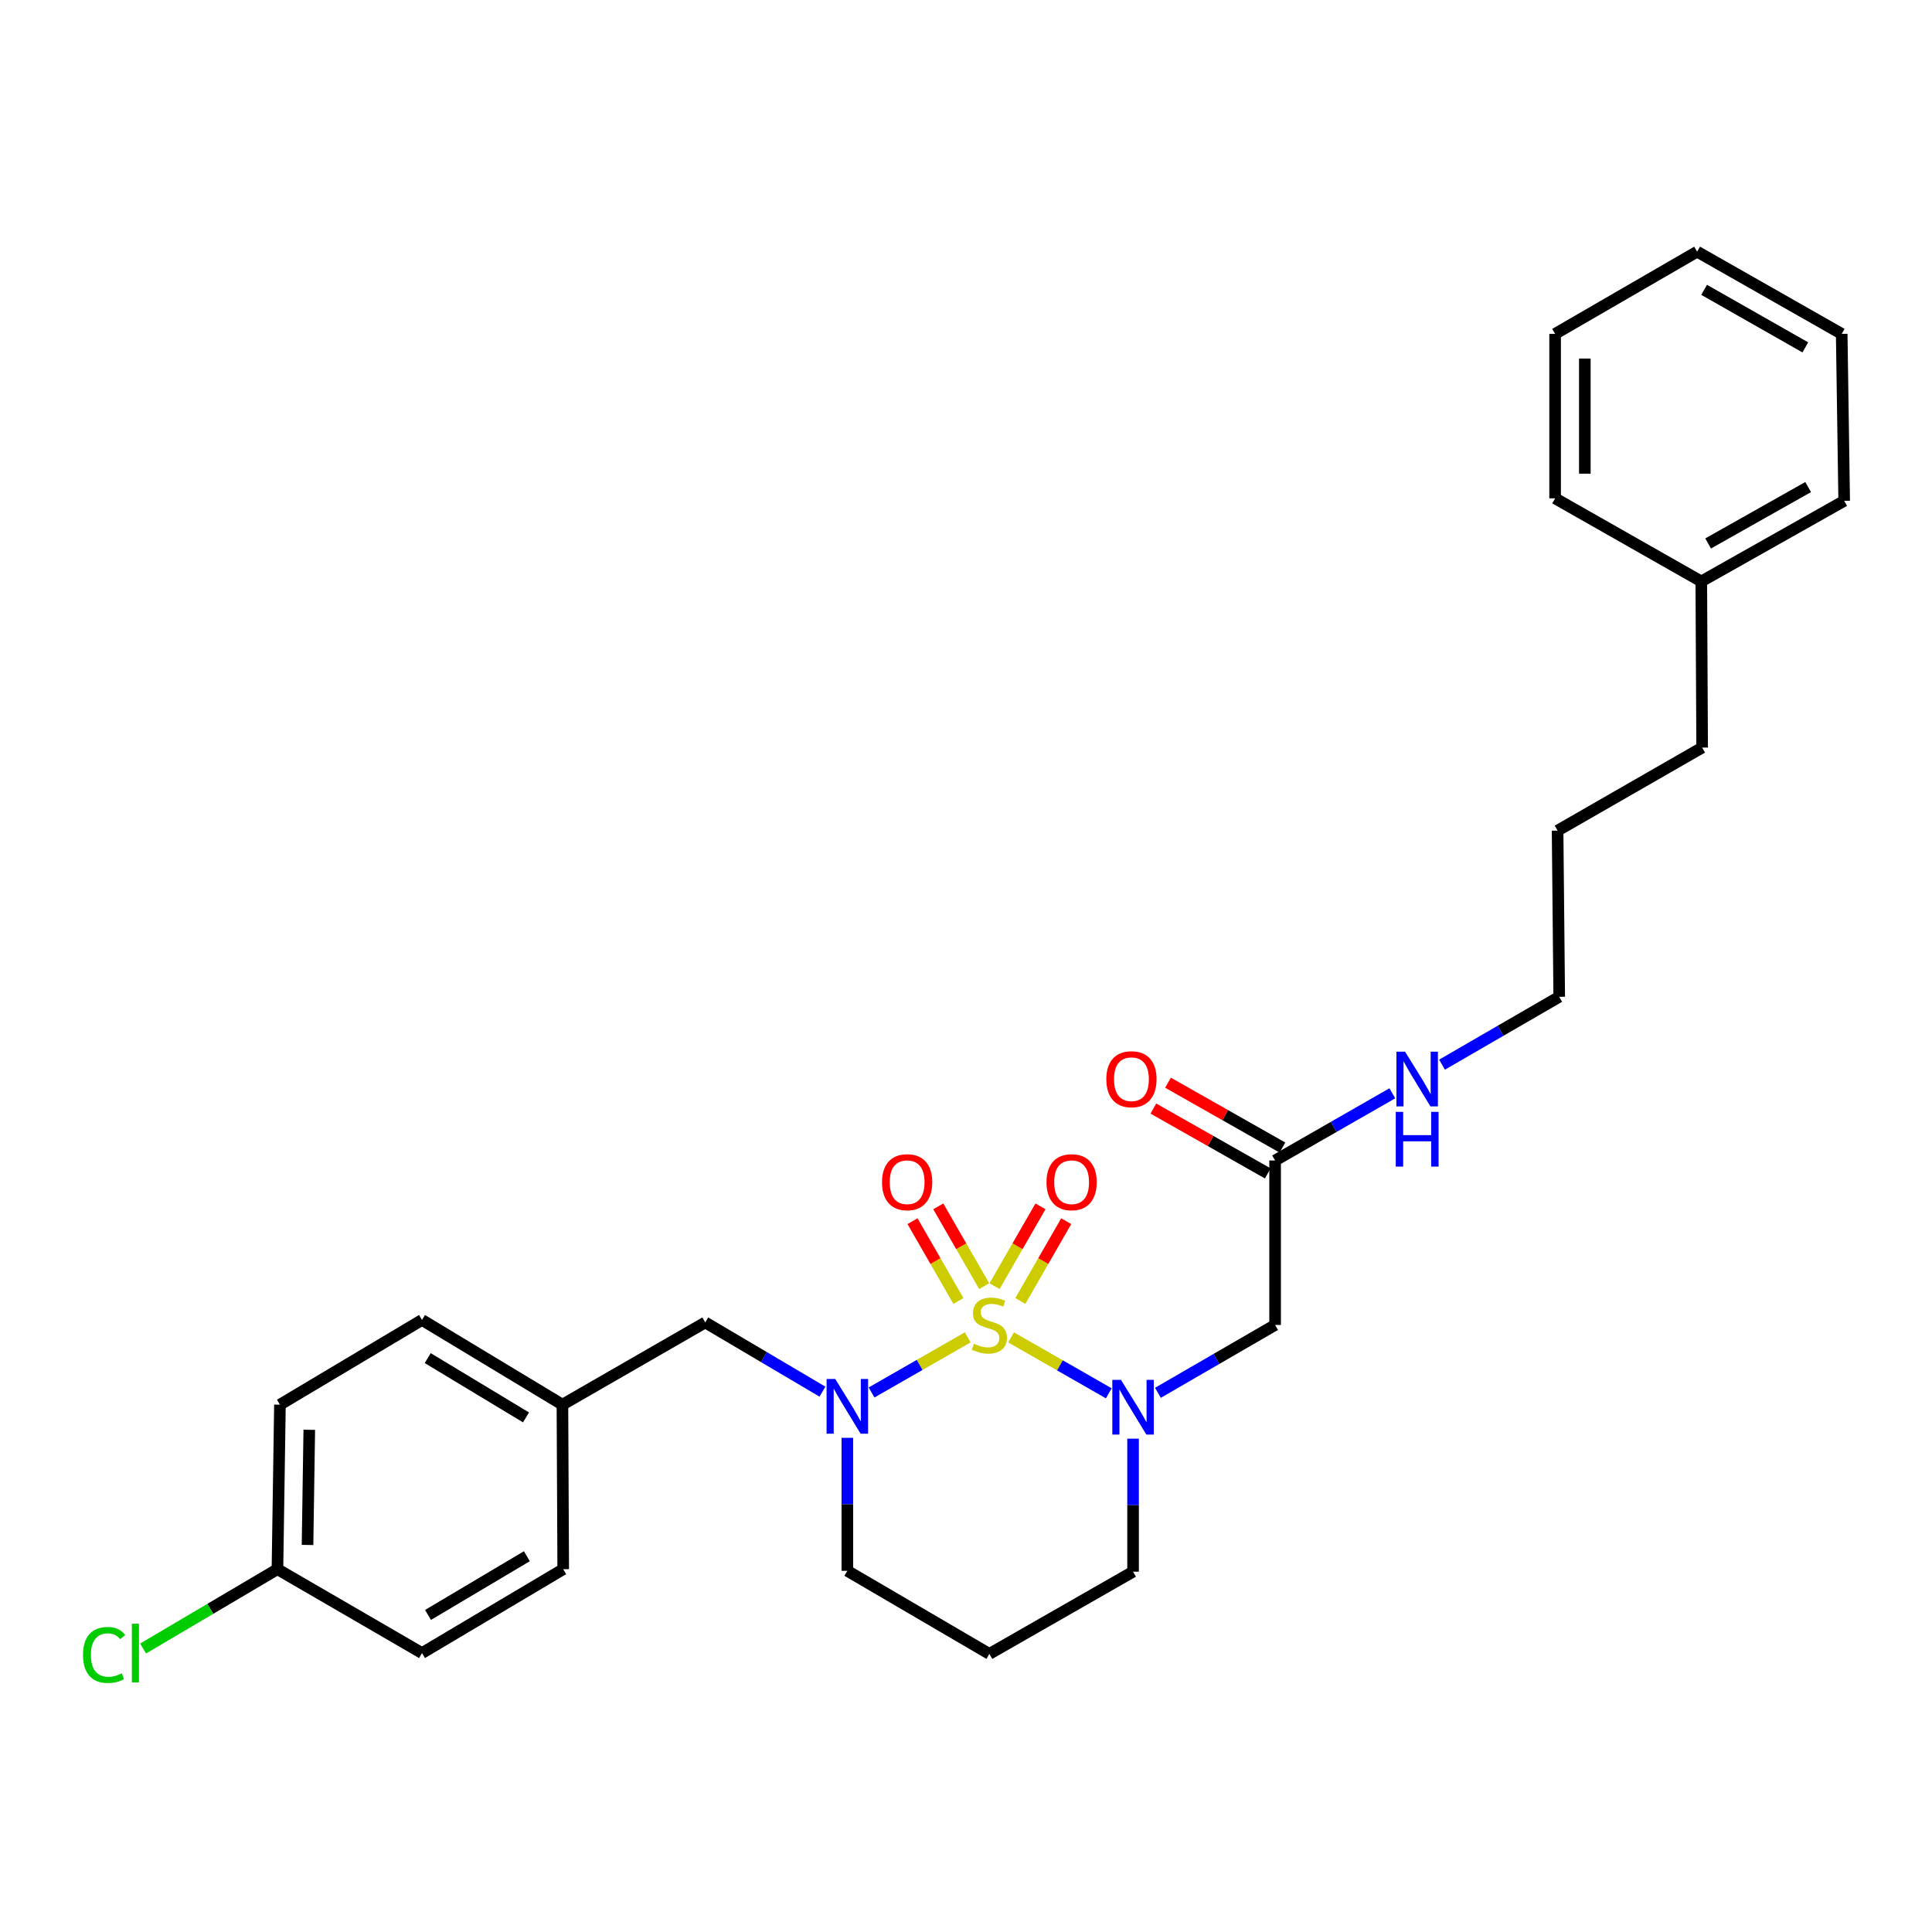 <?xml version='1.0' encoding='iso-8859-1'?>
<svg version='1.1' baseProfile='full'
              xmlns='http://www.w3.org/2000/svg'
                      xmlns:rdkit='http://www.rdkit.org/xml'
                      xmlns:xlink='http://www.w3.org/1999/xlink'
                  xml:space='preserve'
width='1000px' height='1000px' viewBox='0 0 1000 1000'>
<!-- END OF HEADER -->
<rect style='opacity:1.0;fill:#FFFFFF;stroke:none' width='1000' height='1000' x='0' y='0'> </rect>
<path class='bond-0' d='M 523.319,692.218 L 548.618,706.7' style='fill:none;fill-rule:evenodd;stroke:#CCCC00;stroke-width:6px;stroke-linecap:butt;stroke-linejoin:miter;stroke-opacity:1' />
<path class='bond-0' d='M 548.618,706.7 L 573.916,721.182' style='fill:none;fill-rule:evenodd;stroke:#0000FF;stroke-width:6px;stroke-linecap:butt;stroke-linejoin:miter;stroke-opacity:1' />
<path class='bond-1' d='M 500.898,692.212 L 476.007,706.477' style='fill:none;fill-rule:evenodd;stroke:#CCCC00;stroke-width:6px;stroke-linecap:butt;stroke-linejoin:miter;stroke-opacity:1' />
<path class='bond-1' d='M 476.007,706.477 L 451.115,720.743' style='fill:none;fill-rule:evenodd;stroke:#0000FF;stroke-width:6px;stroke-linecap:butt;stroke-linejoin:miter;stroke-opacity:1' />
<path class='bond-3' d='M 509.41,665.706 L 497.531,645.06' style='fill:none;fill-rule:evenodd;stroke:#CCCC00;stroke-width:6px;stroke-linecap:butt;stroke-linejoin:miter;stroke-opacity:1' />
<path class='bond-3' d='M 497.531,645.06 L 485.652,624.414' style='fill:none;fill-rule:evenodd;stroke:#FF0000;stroke-width:6px;stroke-linecap:butt;stroke-linejoin:miter;stroke-opacity:1' />
<path class='bond-3' d='M 496.079,673.376 L 484.2,652.73' style='fill:none;fill-rule:evenodd;stroke:#CCCC00;stroke-width:6px;stroke-linecap:butt;stroke-linejoin:miter;stroke-opacity:1' />
<path class='bond-3' d='M 484.2,652.73 L 472.321,632.085' style='fill:none;fill-rule:evenodd;stroke:#FF0000;stroke-width:6px;stroke-linecap:butt;stroke-linejoin:miter;stroke-opacity:1' />
<path class='bond-4' d='M 528.115,673.376 L 539.996,652.731' style='fill:none;fill-rule:evenodd;stroke:#CCCC00;stroke-width:6px;stroke-linecap:butt;stroke-linejoin:miter;stroke-opacity:1' />
<path class='bond-4' d='M 539.996,652.731 L 551.878,632.085' style='fill:none;fill-rule:evenodd;stroke:#FF0000;stroke-width:6px;stroke-linecap:butt;stroke-linejoin:miter;stroke-opacity:1' />
<path class='bond-4' d='M 514.785,665.705 L 526.666,645.059' style='fill:none;fill-rule:evenodd;stroke:#CCCC00;stroke-width:6px;stroke-linecap:butt;stroke-linejoin:miter;stroke-opacity:1' />
<path class='bond-4' d='M 526.666,645.059 L 538.547,624.414' style='fill:none;fill-rule:evenodd;stroke:#FF0000;stroke-width:6px;stroke-linecap:butt;stroke-linejoin:miter;stroke-opacity:1' />
<path class='bond-2' d='M 599.34,720.921 L 629.666,703.358' style='fill:none;fill-rule:evenodd;stroke:#0000FF;stroke-width:6px;stroke-linecap:butt;stroke-linejoin:miter;stroke-opacity:1' />
<path class='bond-2' d='M 629.666,703.358 L 659.992,685.794' style='fill:none;fill-rule:evenodd;stroke:#000000;stroke-width:6px;stroke-linecap:butt;stroke-linejoin:miter;stroke-opacity:1' />
<path class='bond-8' d='M 586.476,744.659 L 586.476,779.079' style='fill:none;fill-rule:evenodd;stroke:#0000FF;stroke-width:6px;stroke-linecap:butt;stroke-linejoin:miter;stroke-opacity:1' />
<path class='bond-8' d='M 586.476,779.079 L 586.476,813.5' style='fill:none;fill-rule:evenodd;stroke:#000000;stroke-width:6px;stroke-linecap:butt;stroke-linejoin:miter;stroke-opacity:1' />
<path class='bond-6' d='M 425.705,720.322 L 395.375,702.409' style='fill:none;fill-rule:evenodd;stroke:#0000FF;stroke-width:6px;stroke-linecap:butt;stroke-linejoin:miter;stroke-opacity:1' />
<path class='bond-6' d='M 395.375,702.409 L 365.046,684.495' style='fill:none;fill-rule:evenodd;stroke:#000000;stroke-width:6px;stroke-linecap:butt;stroke-linejoin:miter;stroke-opacity:1' />
<path class='bond-9' d='M 438.58,744.215 L 438.58,778.635' style='fill:none;fill-rule:evenodd;stroke:#0000FF;stroke-width:6px;stroke-linecap:butt;stroke-linejoin:miter;stroke-opacity:1' />
<path class='bond-9' d='M 438.58,778.635 L 438.58,813.055' style='fill:none;fill-rule:evenodd;stroke:#000000;stroke-width:6px;stroke-linecap:butt;stroke-linejoin:miter;stroke-opacity:1' />
<path class='bond-5' d='M 659.992,685.794 L 659.992,600.666' style='fill:none;fill-rule:evenodd;stroke:#000000;stroke-width:6px;stroke-linecap:butt;stroke-linejoin:miter;stroke-opacity:1' />
<path class='bond-7' d='M 663.784,593.976 L 634.172,577.191' style='fill:none;fill-rule:evenodd;stroke:#000000;stroke-width:6px;stroke-linecap:butt;stroke-linejoin:miter;stroke-opacity:1' />
<path class='bond-7' d='M 634.172,577.191 L 604.559,560.406' style='fill:none;fill-rule:evenodd;stroke:#FF0000;stroke-width:6px;stroke-linecap:butt;stroke-linejoin:miter;stroke-opacity:1' />
<path class='bond-7' d='M 656.2,607.356 L 626.588,590.571' style='fill:none;fill-rule:evenodd;stroke:#000000;stroke-width:6px;stroke-linecap:butt;stroke-linejoin:miter;stroke-opacity:1' />
<path class='bond-7' d='M 626.588,590.571 L 596.975,573.786' style='fill:none;fill-rule:evenodd;stroke:#FF0000;stroke-width:6px;stroke-linecap:butt;stroke-linejoin:miter;stroke-opacity:1' />
<path class='bond-10' d='M 659.992,600.666 L 690.33,583.276' style='fill:none;fill-rule:evenodd;stroke:#000000;stroke-width:6px;stroke-linecap:butt;stroke-linejoin:miter;stroke-opacity:1' />
<path class='bond-10' d='M 690.33,583.276 L 720.667,565.887' style='fill:none;fill-rule:evenodd;stroke:#0000FF;stroke-width:6px;stroke-linecap:butt;stroke-linejoin:miter;stroke-opacity:1' />
<path class='bond-11' d='M 365.046,684.495 L 291.111,727.055' style='fill:none;fill-rule:evenodd;stroke:#000000;stroke-width:6px;stroke-linecap:butt;stroke-linejoin:miter;stroke-opacity:1' />
<path class='bond-28' d='M 586.476,813.5 L 512.096,856.06' style='fill:none;fill-rule:evenodd;stroke:#000000;stroke-width:6px;stroke-linecap:butt;stroke-linejoin:miter;stroke-opacity:1' />
<path class='bond-12' d='M 438.58,813.055 L 512.096,856.06' style='fill:none;fill-rule:evenodd;stroke:#000000;stroke-width:6px;stroke-linecap:butt;stroke-linejoin:miter;stroke-opacity:1' />
<path class='bond-20' d='M 746.39,551.068 L 776.72,533.508' style='fill:none;fill-rule:evenodd;stroke:#0000FF;stroke-width:6px;stroke-linecap:butt;stroke-linejoin:miter;stroke-opacity:1' />
<path class='bond-20' d='M 776.72,533.508 L 807.051,515.947' style='fill:none;fill-rule:evenodd;stroke:#000000;stroke-width:6px;stroke-linecap:butt;stroke-linejoin:miter;stroke-opacity:1' />
<path class='bond-15' d='M 291.111,727.055 L 291.521,812.209' style='fill:none;fill-rule:evenodd;stroke:#000000;stroke-width:6px;stroke-linecap:butt;stroke-linejoin:miter;stroke-opacity:1' />
<path class='bond-16' d='M 291.111,727.055 L 218.432,683.205' style='fill:none;fill-rule:evenodd;stroke:#000000;stroke-width:6px;stroke-linecap:butt;stroke-linejoin:miter;stroke-opacity:1' />
<path class='bond-16' d='M 272.264,733.647 L 221.388,702.952' style='fill:none;fill-rule:evenodd;stroke:#000000;stroke-width:6px;stroke-linecap:butt;stroke-linejoin:miter;stroke-opacity:1' />
<path class='bond-13' d='M 143.608,812.209 L 144.898,727.055' style='fill:none;fill-rule:evenodd;stroke:#000000;stroke-width:6px;stroke-linecap:butt;stroke-linejoin:miter;stroke-opacity:1' />
<path class='bond-13' d='M 159.18,799.669 L 160.083,740.061' style='fill:none;fill-rule:evenodd;stroke:#000000;stroke-width:6px;stroke-linecap:butt;stroke-linejoin:miter;stroke-opacity:1' />
<path class='bond-14' d='M 143.608,812.209 L 108.837,832.743' style='fill:none;fill-rule:evenodd;stroke:#000000;stroke-width:6px;stroke-linecap:butt;stroke-linejoin:miter;stroke-opacity:1' />
<path class='bond-14' d='M 108.837,832.743 L 74.066,853.277' style='fill:none;fill-rule:evenodd;stroke:#00CC00;stroke-width:6px;stroke-linecap:butt;stroke-linejoin:miter;stroke-opacity:1' />
<path class='bond-29' d='M 143.608,812.209 L 218.432,855.624' style='fill:none;fill-rule:evenodd;stroke:#000000;stroke-width:6px;stroke-linecap:butt;stroke-linejoin:miter;stroke-opacity:1' />
<path class='bond-18' d='M 291.521,812.209 L 218.432,855.624' style='fill:none;fill-rule:evenodd;stroke:#000000;stroke-width:6px;stroke-linecap:butt;stroke-linejoin:miter;stroke-opacity:1' />
<path class='bond-18' d='M 272.703,805.498 L 221.541,835.888' style='fill:none;fill-rule:evenodd;stroke:#000000;stroke-width:6px;stroke-linecap:butt;stroke-linejoin:miter;stroke-opacity:1' />
<path class='bond-17' d='M 218.432,683.205 L 144.898,727.055' style='fill:none;fill-rule:evenodd;stroke:#000000;stroke-width:6px;stroke-linecap:butt;stroke-linejoin:miter;stroke-opacity:1' />
<path class='bond-19' d='M 880.585,300.952 L 881.029,386.952' style='fill:none;fill-rule:evenodd;stroke:#000000;stroke-width:6px;stroke-linecap:butt;stroke-linejoin:miter;stroke-opacity:1' />
<path class='bond-22' d='M 880.585,300.952 L 954.545,259.238' style='fill:none;fill-rule:evenodd;stroke:#000000;stroke-width:6px;stroke-linecap:butt;stroke-linejoin:miter;stroke-opacity:1' />
<path class='bond-22' d='M 884.123,281.298 L 935.896,252.099' style='fill:none;fill-rule:evenodd;stroke:#000000;stroke-width:6px;stroke-linecap:butt;stroke-linejoin:miter;stroke-opacity:1' />
<path class='bond-23' d='M 880.585,300.952 L 804.923,257.947' style='fill:none;fill-rule:evenodd;stroke:#000000;stroke-width:6px;stroke-linecap:butt;stroke-linejoin:miter;stroke-opacity:1' />
<path class='bond-24' d='M 807.051,515.947 L 806.205,429.93' style='fill:none;fill-rule:evenodd;stroke:#000000;stroke-width:6px;stroke-linecap:butt;stroke-linejoin:miter;stroke-opacity:1' />
<path class='bond-21' d='M 881.029,386.952 L 806.205,429.93' style='fill:none;fill-rule:evenodd;stroke:#000000;stroke-width:6px;stroke-linecap:butt;stroke-linejoin:miter;stroke-opacity:1' />
<path class='bond-26' d='M 954.545,259.238 L 953.264,172.819' style='fill:none;fill-rule:evenodd;stroke:#000000;stroke-width:6px;stroke-linecap:butt;stroke-linejoin:miter;stroke-opacity:1' />
<path class='bond-25' d='M 804.923,257.947 L 804.923,172.819' style='fill:none;fill-rule:evenodd;stroke:#000000;stroke-width:6px;stroke-linecap:butt;stroke-linejoin:miter;stroke-opacity:1' />
<path class='bond-25' d='M 820.303,245.178 L 820.303,185.588' style='fill:none;fill-rule:evenodd;stroke:#000000;stroke-width:6px;stroke-linecap:butt;stroke-linejoin:miter;stroke-opacity:1' />
<path class='bond-27' d='M 804.923,172.819 L 878.431,130.259' style='fill:none;fill-rule:evenodd;stroke:#000000;stroke-width:6px;stroke-linecap:butt;stroke-linejoin:miter;stroke-opacity:1' />
<path class='bond-30' d='M 953.264,172.819 L 878.431,130.259' style='fill:none;fill-rule:evenodd;stroke:#000000;stroke-width:6px;stroke-linecap:butt;stroke-linejoin:miter;stroke-opacity:1' />
<path class='bond-30' d='M 934.435,179.804 L 882.053,150.012' style='fill:none;fill-rule:evenodd;stroke:#000000;stroke-width:6px;stroke-linecap:butt;stroke-linejoin:miter;stroke-opacity:1' />
<path  class='atom-0' d='M 504.096 695.514
Q 504.416 695.634, 505.736 696.194
Q 507.056 696.754, 508.496 697.114
Q 509.976 697.434, 511.416 697.434
Q 514.096 697.434, 515.656 696.154
Q 517.216 694.834, 517.216 692.554
Q 517.216 690.994, 516.416 690.034
Q 515.656 689.074, 514.456 688.554
Q 513.256 688.034, 511.256 687.434
Q 508.736 686.674, 507.216 685.954
Q 505.736 685.234, 504.656 683.714
Q 503.616 682.194, 503.616 679.634
Q 503.616 676.074, 506.016 673.874
Q 508.456 671.674, 513.256 671.674
Q 516.536 671.674, 520.256 673.234
L 519.336 676.314
Q 515.936 674.914, 513.376 674.914
Q 510.616 674.914, 509.096 676.074
Q 507.576 677.194, 507.616 679.154
Q 507.616 680.674, 508.376 681.594
Q 509.176 682.514, 510.296 683.034
Q 511.456 683.554, 513.376 684.154
Q 515.936 684.954, 517.456 685.754
Q 518.976 686.554, 520.056 688.194
Q 521.176 689.794, 521.176 692.554
Q 521.176 696.474, 518.536 698.594
Q 515.936 700.674, 511.576 700.674
Q 509.056 700.674, 507.136 700.114
Q 505.256 699.594, 503.016 698.674
L 504.096 695.514
' fill='#CCCC00'/>
<path  class='atom-1' d='M 580.216 714.211
L 589.496 729.211
Q 590.416 730.691, 591.896 733.371
Q 593.376 736.051, 593.456 736.211
L 593.456 714.211
L 597.216 714.211
L 597.216 742.531
L 593.336 742.531
L 583.376 726.131
Q 582.216 724.211, 580.976 722.011
Q 579.776 719.811, 579.416 719.131
L 579.416 742.531
L 575.736 742.531
L 575.736 714.211
L 580.216 714.211
' fill='#0000FF'/>
<path  class='atom-2' d='M 432.32 713.767
L 441.6 728.767
Q 442.52 730.247, 444 732.927
Q 445.48 735.607, 445.56 735.767
L 445.56 713.767
L 449.32 713.767
L 449.32 742.087
L 445.44 742.087
L 435.48 725.687
Q 434.32 723.767, 433.08 721.567
Q 431.88 719.367, 431.52 718.687
L 431.52 742.087
L 427.84 742.087
L 427.84 713.767
L 432.32 713.767
' fill='#0000FF'/>
<path  class='atom-4' d='M 456.536 611.905
Q 456.536 605.105, 459.896 601.305
Q 463.256 597.505, 469.536 597.505
Q 475.816 597.505, 479.176 601.305
Q 482.536 605.105, 482.536 611.905
Q 482.536 618.785, 479.136 622.705
Q 475.736 626.585, 469.536 626.585
Q 463.296 626.585, 459.896 622.705
Q 456.536 618.825, 456.536 611.905
M 469.536 623.385
Q 473.856 623.385, 476.176 620.505
Q 478.536 617.585, 478.536 611.905
Q 478.536 606.345, 476.176 603.545
Q 473.856 600.705, 469.536 600.705
Q 465.216 600.705, 462.856 603.505
Q 460.536 606.305, 460.536 611.905
Q 460.536 617.625, 462.856 620.505
Q 465.216 623.385, 469.536 623.385
' fill='#FF0000'/>
<path  class='atom-5' d='M 541.665 611.905
Q 541.665 605.105, 545.025 601.305
Q 548.385 597.505, 554.665 597.505
Q 560.945 597.505, 564.305 601.305
Q 567.665 605.105, 567.665 611.905
Q 567.665 618.785, 564.265 622.705
Q 560.865 626.585, 554.665 626.585
Q 548.425 626.585, 545.025 622.705
Q 541.665 618.825, 541.665 611.905
M 554.665 623.385
Q 558.985 623.385, 561.305 620.505
Q 563.665 617.585, 563.665 611.905
Q 563.665 606.345, 561.305 603.545
Q 558.985 600.705, 554.665 600.705
Q 550.345 600.705, 547.985 603.505
Q 545.665 606.305, 545.665 611.905
Q 545.665 617.625, 547.985 620.505
Q 550.345 623.385, 554.665 623.385
' fill='#FF0000'/>
<path  class='atom-8' d='M 572.63 558.596
Q 572.63 551.796, 575.99 547.996
Q 579.35 544.196, 585.63 544.196
Q 591.91 544.196, 595.27 547.996
Q 598.63 551.796, 598.63 558.596
Q 598.63 565.476, 595.23 569.396
Q 591.83 573.276, 585.63 573.276
Q 579.39 573.276, 575.99 569.396
Q 572.63 565.516, 572.63 558.596
M 585.63 570.076
Q 589.95 570.076, 592.27 567.196
Q 594.63 564.276, 594.63 558.596
Q 594.63 553.036, 592.27 550.236
Q 589.95 547.396, 585.63 547.396
Q 581.31 547.396, 578.95 550.196
Q 576.63 552.996, 576.63 558.596
Q 576.63 564.316, 578.95 567.196
Q 581.31 570.076, 585.63 570.076
' fill='#FF0000'/>
<path  class='atom-11' d='M 727.266 544.356
L 736.546 559.356
Q 737.466 560.836, 738.946 563.516
Q 740.426 566.196, 740.506 566.356
L 740.506 544.356
L 744.266 544.356
L 744.266 572.676
L 740.386 572.676
L 730.426 556.276
Q 729.266 554.356, 728.026 552.156
Q 726.826 549.956, 726.466 549.276
L 726.466 572.676
L 722.786 572.676
L 722.786 544.356
L 727.266 544.356
' fill='#0000FF'/>
<path  class='atom-11' d='M 722.446 575.508
L 726.286 575.508
L 726.286 587.548
L 740.766 587.548
L 740.766 575.508
L 744.606 575.508
L 744.606 603.828
L 740.766 603.828
L 740.766 590.748
L 726.286 590.748
L 726.286 603.828
L 722.446 603.828
L 722.446 575.508
' fill='#0000FF'/>
<path  class='atom-15' d='M 42.971 856.604
Q 42.971 849.564, 46.251 845.884
Q 49.571 842.164, 55.851 842.164
Q 61.691 842.164, 64.811 846.284
L 62.171 848.444
Q 59.891 845.444, 55.851 845.444
Q 51.571 845.444, 49.291 848.324
Q 47.051 851.164, 47.051 856.604
Q 47.051 862.204, 49.371 865.084
Q 51.731 867.964, 56.291 867.964
Q 59.411 867.964, 63.051 866.084
L 64.171 869.084
Q 62.691 870.044, 60.451 870.604
Q 58.211 871.164, 55.731 871.164
Q 49.571 871.164, 46.251 867.404
Q 42.971 863.644, 42.971 856.604
' fill='#00CC00'/>
<path  class='atom-15' d='M 68.251 840.444
L 71.931 840.444
L 71.931 870.804
L 68.251 870.804
L 68.251 840.444
' fill='#00CC00'/>
</svg>
